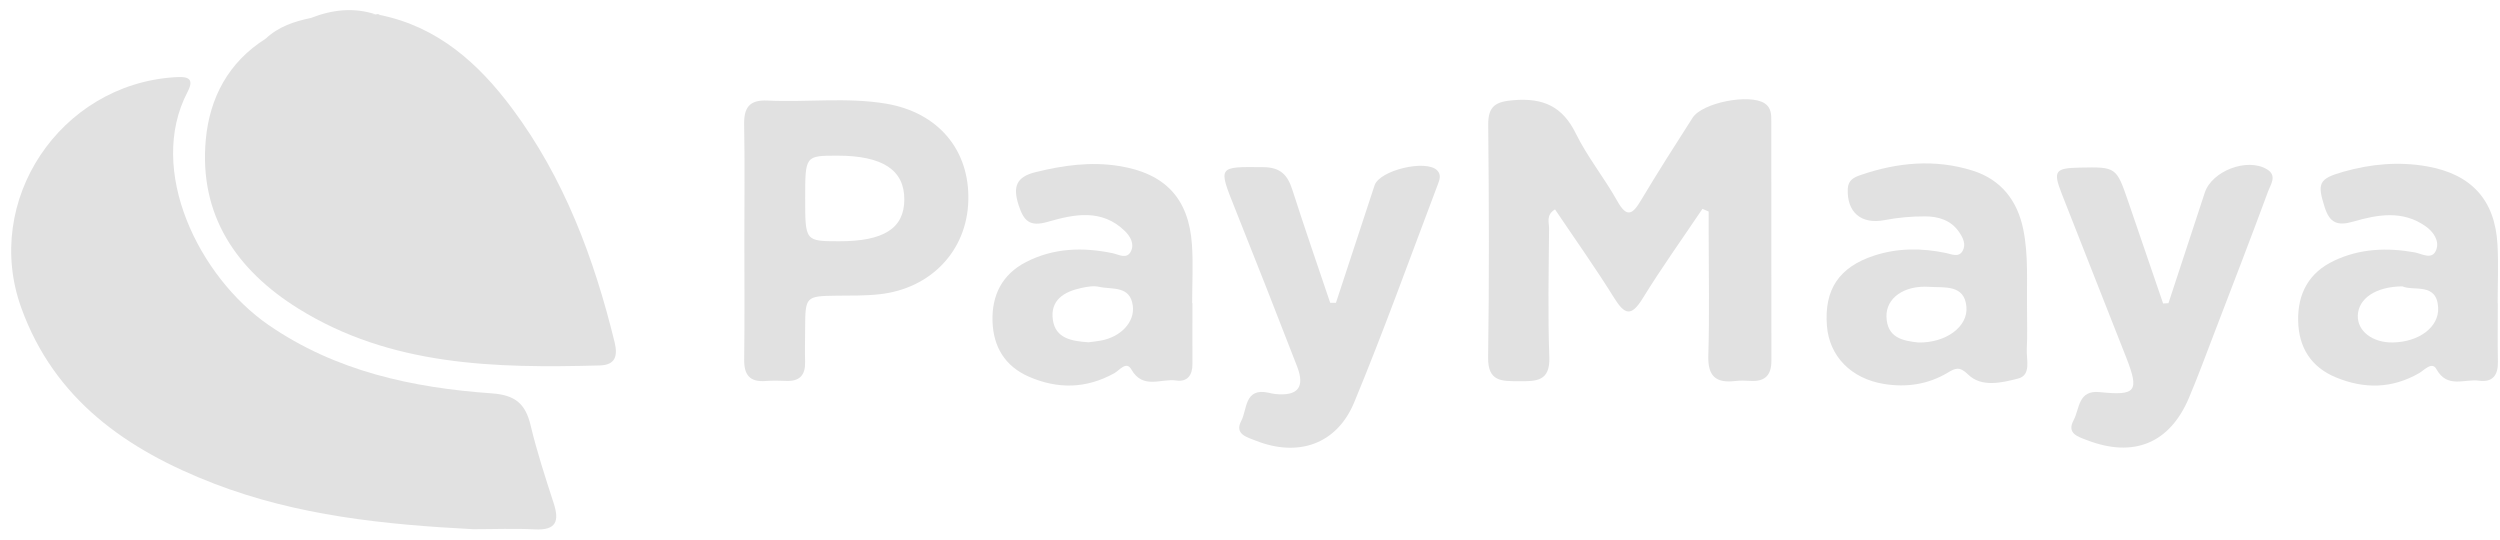 <svg width="125" height="27" viewBox="0 0 125 27" fill="none" xmlns="http://www.w3.org/2000/svg">
<path d="M23.662 26.46C19.241 26.231 14.864 25.786 10.7 24.18C6.332 22.495 2.717 19.977 1.062 15.386C-0.868 10.038 2.991 4.248 8.704 3.863C9.3 3.823 9.77 3.848 9.378 4.596C7.318 8.525 9.967 13.859 13.421 16.245C16.78 18.563 20.621 19.389 24.598 19.669C25.774 19.753 26.276 20.201 26.53 21.266C26.845 22.581 27.265 23.87 27.683 25.157C27.977 26.059 27.813 26.525 26.738 26.469C25.717 26.417 24.687 26.46 23.662 26.46Z" fill="#E1E1E1"/>
<path d="M18.993 0.749C21.893 1.335 23.927 3.173 25.599 5.413C28.208 8.907 29.702 12.911 30.729 17.105C30.9 17.803 30.766 18.249 29.992 18.272C24.754 18.414 19.534 18.308 14.908 15.424C11.821 13.499 9.944 10.758 10.289 6.985C10.481 4.897 11.415 3.108 13.289 1.932C13.424 2 13.636 2.063 13.641 2.194C13.684 3.56 14.383 4.734 14.744 6.008C14.814 6.256 14.776 6.535 14.869 6.783C15.045 7.256 15.296 7.774 15.856 7.733C16.483 7.686 16.353 7.073 16.369 6.65C16.404 5.75 16.458 4.838 16.365 3.947C16.223 2.606 16.746 1.737 17.968 1.212C18.308 1.061 18.634 0.871 18.993 0.749Z" fill="#E1E1E1"/>
<path d="M85.122 10.443C84.122 11.929 83.076 13.39 82.137 14.915C81.56 15.854 81.233 15.741 80.701 14.886C79.77 13.388 78.744 11.947 77.751 10.47C77.288 10.751 77.457 11.126 77.454 11.425C77.436 13.569 77.388 15.713 77.466 17.855C77.511 19.075 76.811 19.066 75.945 19.061C75.091 19.056 74.388 19.095 74.406 17.869C74.463 13.997 74.45 10.122 74.411 6.247C74.402 5.295 74.787 5.08 75.687 5.008C77.153 4.89 78.123 5.315 78.79 6.673C79.368 7.849 80.217 8.894 80.859 10.043C81.345 10.914 81.626 10.724 82.051 10.013C82.882 8.622 83.754 7.254 84.629 5.89C85.117 5.128 87.48 4.673 88.232 5.166C88.57 5.388 88.565 5.738 88.565 6.073C88.57 10.059 88.563 14.046 88.57 18.032C88.572 18.735 88.273 19.086 87.542 19.045C87.277 19.029 87.008 19.02 86.745 19.052C85.768 19.165 85.387 18.785 85.416 17.781C85.478 15.752 85.434 13.721 85.434 11.69C85.434 11.319 85.434 10.948 85.434 10.577C85.329 10.531 85.225 10.486 85.122 10.443Z" fill="#E1E1E1"/>
<path d="M66.798 15.139C67.442 13.182 68.081 11.224 68.729 9.267C68.978 8.514 71.291 7.96 71.853 8.514C72.088 8.745 71.969 9.014 71.88 9.251C70.504 12.879 69.195 16.535 67.709 20.12C66.839 22.216 64.912 22.868 62.802 22.038C62.364 21.863 61.708 21.714 62.062 21.047C62.366 20.477 62.211 19.373 63.425 19.636C63.537 19.66 63.647 19.69 63.761 19.701C64.887 19.814 65.259 19.371 64.857 18.328C63.839 15.693 62.802 13.062 61.754 10.436C60.898 8.294 60.884 8.337 63.172 8.358C64.028 8.367 64.38 8.751 64.615 9.482C65.222 11.377 65.875 13.257 66.51 15.141C66.606 15.143 66.702 15.141 66.798 15.139Z" fill="#E1E1E1"/>
<path d="M108.423 15.159C109.028 13.318 109.637 11.477 110.238 9.636C110.59 8.552 112.352 7.871 113.343 8.462C113.873 8.776 113.531 9.226 113.407 9.563C112.535 11.927 111.624 14.279 110.722 16.632C110.304 17.722 109.902 18.817 109.448 19.891C108.489 22.164 106.687 22.904 104.358 22.011C103.895 21.832 103.32 21.678 103.683 21.004C103.986 20.439 103.895 19.493 104.989 19.606C106.804 19.794 106.973 19.57 106.315 17.885C105.247 15.152 104.155 12.427 103.089 9.692C102.641 8.545 102.751 8.405 103.991 8.38C105.817 8.344 105.817 8.344 106.423 10.113C107 11.8 107.578 13.488 108.156 15.175C108.245 15.168 108.334 15.164 108.423 15.159Z" fill="#E1E1E1"/>
<path d="M18.993 0.749C18.541 1.292 18.201 1.932 17.447 2.187C16.917 2.368 16.949 2.893 16.945 3.345C16.936 4.51 16.945 5.677 16.936 6.842C16.933 7.179 16.949 7.532 16.86 7.849C16.73 8.312 16.618 8.901 16.152 9.077C15.55 9.303 15.568 8.509 15.216 8.303C14.152 7.679 14.534 6.419 14.04 5.684C13.216 4.451 13.307 3.221 13.287 1.932C13.922 1.332 14.714 1.07 15.547 0.898C15.817 1.002 16.111 1.28 16.378 1.025C17.123 0.312 17.972 0.667 18.796 0.726C18.869 0.69 18.933 0.699 18.993 0.749Z" fill="#E1E1E1"/>
<path d="M18.798 0.724C17.985 0.774 17.168 0.563 16.526 1.454C16.2 1.905 15.656 1.493 15.552 0.896C16.613 0.482 17.693 0.355 18.798 0.724Z" fill="#E1E1E1"/>
<path d="M44.296 5.182C42.335 4.854 40.348 5.123 38.376 5.028C37.456 4.983 37.191 5.392 37.207 6.238C37.243 8.156 37.218 10.077 37.218 11.997C37.218 13.992 37.236 15.987 37.209 17.982C37.2 18.744 37.487 19.111 38.28 19.05C38.62 19.025 38.965 19.029 39.305 19.045C39.988 19.077 40.273 18.749 40.255 18.093C40.239 17.53 40.255 16.964 40.257 16.399C40.264 14.825 40.291 14.804 41.826 14.784C42.547 14.775 43.276 14.793 43.99 14.711C46.559 14.422 48.34 12.529 48.415 10.056C48.498 7.516 46.922 5.621 44.296 5.182ZM41.951 12.063C40.259 12.06 40.259 12.06 40.259 9.918C40.259 7.783 40.259 7.783 41.871 7.783C44.13 7.783 45.221 8.5 45.216 9.975C45.212 11.414 44.194 12.067 41.951 12.063Z" fill="#E1E1E1"/>
<path d="M101.34 17.444C101.376 16.767 101.349 16.089 101.351 15.413C101.331 14.098 101.429 12.777 101.164 11.472C100.87 10.025 100.05 8.977 98.632 8.532C96.76 7.942 94.876 8.116 93.033 8.751C92.711 8.862 92.41 8.996 92.389 9.434C92.335 10.62 93.065 11.23 94.225 11.006C94.892 10.877 95.584 10.816 96.262 10.819C96.919 10.821 97.55 11.009 97.951 11.597C98.148 11.882 98.317 12.219 98.13 12.547C97.936 12.888 97.582 12.71 97.303 12.651C96.088 12.398 94.887 12.393 93.7 12.782C91.953 13.357 91.204 14.476 91.346 16.293C91.465 17.81 92.552 18.932 94.205 19.199C95.328 19.38 96.403 19.222 97.392 18.631C97.755 18.414 97.97 18.297 98.41 18.729C99.077 19.38 100.089 19.136 100.897 18.93C101.582 18.758 101.31 17.978 101.34 17.444ZM95.922 17.125C95.141 17.043 94.348 16.892 94.323 15.824C94.303 14.913 95.189 14.252 96.479 14.343C97.198 14.393 98.228 14.207 98.321 15.342C98.408 16.347 97.28 17.15 95.922 17.125Z" fill="#E1E1E1"/>
<path d="M124.89 15.162C124.888 15.162 124.886 15.162 124.883 15.162C124.883 14.184 124.929 13.203 124.874 12.228C124.751 9.991 123.564 8.706 121.344 8.317C119.931 8.068 118.538 8.199 117.173 8.586C115.928 8.937 115.855 9.168 116.232 10.355C116.481 11.142 116.867 11.312 117.666 11.079C118.876 10.728 120.132 10.5 121.28 11.314C121.673 11.592 121.974 12.036 121.817 12.477C121.618 13.033 121.093 12.682 120.725 12.617C119.342 12.373 117.999 12.427 116.714 13.031C115.433 13.63 114.88 14.693 114.908 16.041C114.933 17.356 115.538 18.351 116.8 18.871C118.216 19.455 119.602 19.436 120.958 18.656C121.214 18.509 121.6 18.055 121.821 18.457C122.363 19.441 123.23 18.932 123.952 19.034C124.628 19.129 124.908 18.76 124.895 18.098C124.876 17.118 124.89 16.141 124.89 15.162ZM119.65 17.123C118.627 17.143 117.864 16.557 117.89 15.774C117.919 14.929 118.782 14.329 120.118 14.318C120.693 14.573 121.835 14.105 121.908 15.376C121.961 16.356 120.947 17.098 119.65 17.123Z" fill="#E1E1E1"/>
<path d="M59.622 15.157C59.617 15.157 59.613 15.157 59.608 15.157C59.608 14.18 59.663 13.198 59.597 12.228C59.439 9.921 58.259 8.672 55.957 8.301C54.544 8.073 53.167 8.265 51.788 8.604C50.804 8.844 50.637 9.344 50.929 10.251C51.185 11.043 51.477 11.355 52.386 11.092C53.701 10.712 55.083 10.423 56.238 11.547C56.512 11.814 56.733 12.189 56.546 12.565C56.339 12.983 55.934 12.723 55.631 12.66C54.137 12.35 52.681 12.395 51.304 13.101C50.096 13.721 49.582 14.779 49.626 16.075C49.667 17.333 50.24 18.31 51.45 18.837C52.898 19.466 54.318 19.434 55.715 18.661C55.973 18.518 56.316 18.03 56.567 18.471C57.147 19.489 58.056 18.914 58.809 19.025C59.375 19.109 59.626 18.751 59.622 18.201C59.617 17.186 59.622 16.17 59.622 15.157ZM55.051 17.028C54.827 17.071 54.601 17.089 54.423 17.114C53.58 17.057 52.772 16.921 52.642 15.987C52.505 15.012 53.197 14.585 54.053 14.402C54.345 14.338 54.672 14.277 54.953 14.341C55.601 14.488 56.505 14.261 56.64 15.286C56.747 16.098 56.051 16.84 55.051 17.028Z" fill="#E1E1E1"/>
</svg>
